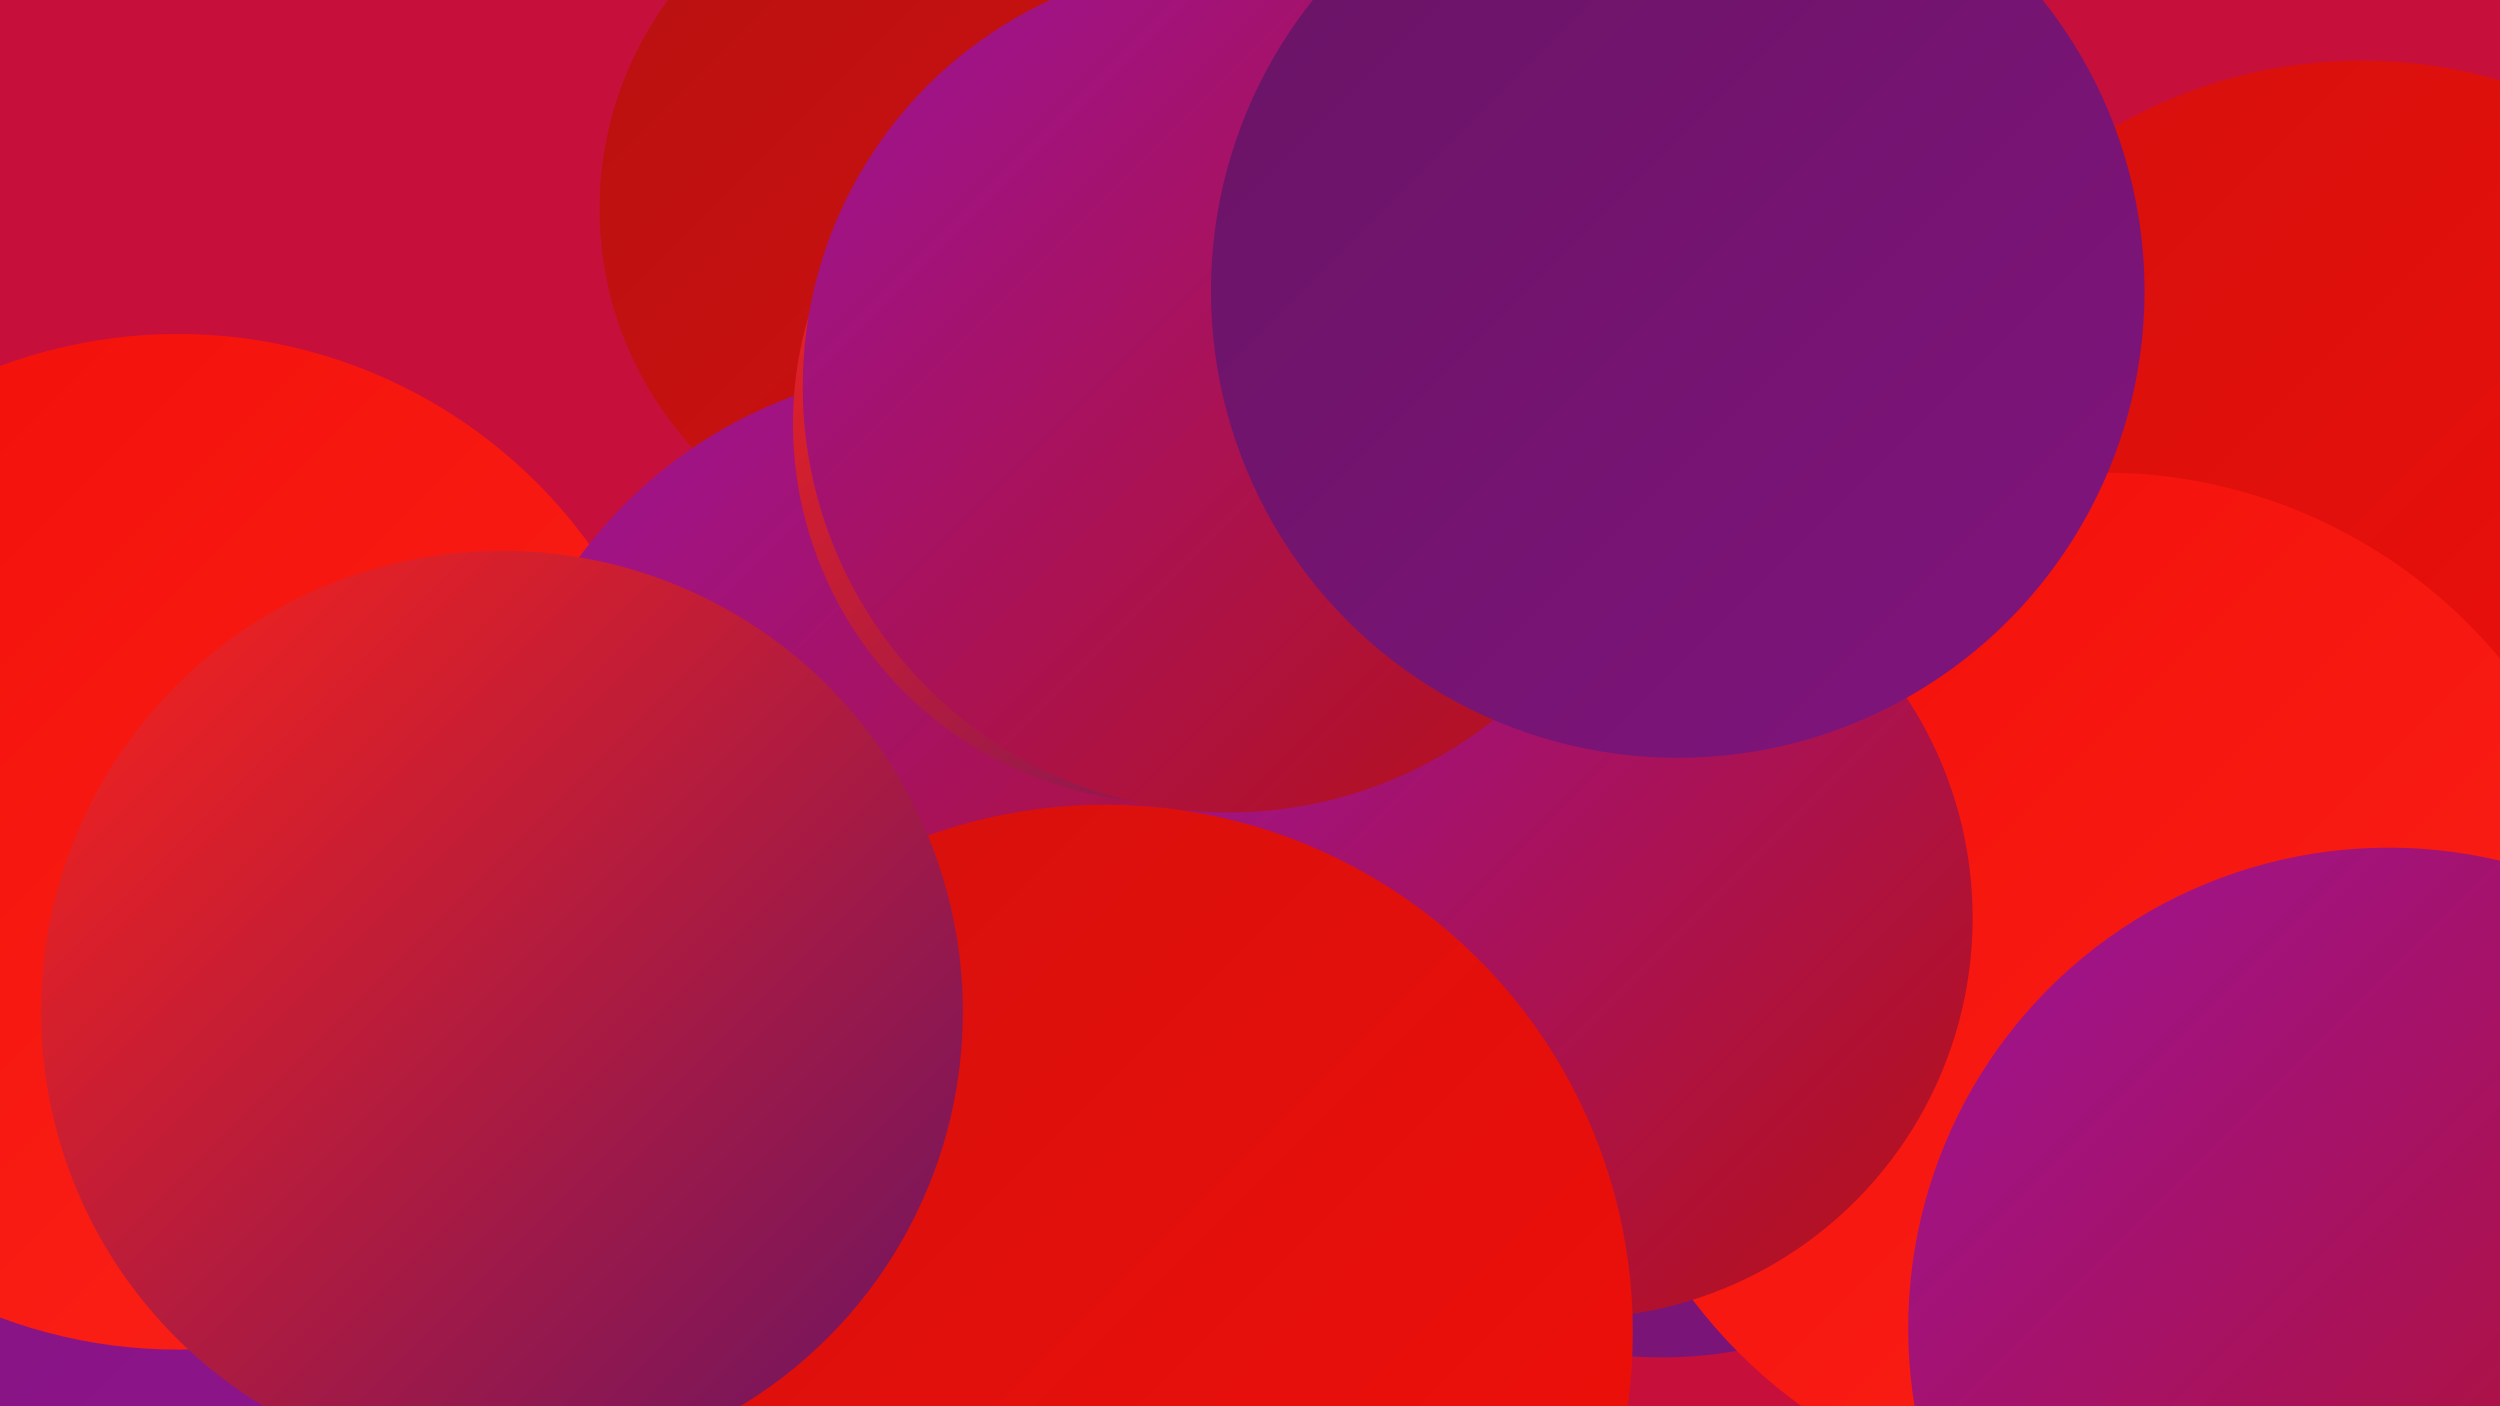 <?xml version="1.0" encoding="UTF-8"?><svg width="1280" height="720" xmlns="http://www.w3.org/2000/svg"><defs><linearGradient id="grad0" x1="0%" y1="0%" x2="100%" y2="100%"><stop offset="0%" style="stop-color:#681464;stop-opacity:1" /><stop offset="100%" style="stop-color:#81147e;stop-opacity:1" /></linearGradient><linearGradient id="grad1" x1="0%" y1="0%" x2="100%" y2="100%"><stop offset="0%" style="stop-color:#81147e;stop-opacity:1" /><stop offset="100%" style="stop-color:#9c139a;stop-opacity:1" /></linearGradient><linearGradient id="grad2" x1="0%" y1="0%" x2="100%" y2="100%"><stop offset="0%" style="stop-color:#9c139a;stop-opacity:1" /><stop offset="100%" style="stop-color:#b71111;stop-opacity:1" /></linearGradient><linearGradient id="grad3" x1="0%" y1="0%" x2="100%" y2="100%"><stop offset="0%" style="stop-color:#b71111;stop-opacity:1" /><stop offset="100%" style="stop-color:#d4100e;stop-opacity:1" /></linearGradient><linearGradient id="grad4" x1="0%" y1="0%" x2="100%" y2="100%"><stop offset="0%" style="stop-color:#d4100e;stop-opacity:1" /><stop offset="100%" style="stop-color:#f20f09;stop-opacity:1" /></linearGradient><linearGradient id="grad5" x1="0%" y1="0%" x2="100%" y2="100%"><stop offset="0%" style="stop-color:#f20f09;stop-opacity:1" /><stop offset="100%" style="stop-color:#fc2319;stop-opacity:1" /></linearGradient><linearGradient id="grad6" x1="0%" y1="0%" x2="100%" y2="100%"><stop offset="0%" style="stop-color:#fc2319;stop-opacity:1" /><stop offset="100%" style="stop-color:#681464;stop-opacity:1" /></linearGradient></defs><rect width="1280" height="720" fill="#c6103b" /><circle cx="898" cy="421" r="208" fill="url(#grad4)" /><circle cx="361" cy="568" r="242" fill="url(#grad3)" /><circle cx="1209" cy="283" r="252" fill="url(#grad4)" /><circle cx="435" cy="565" r="211" fill="url(#grad5)" /><circle cx="851" cy="473" r="222" fill="url(#grad0)" /><circle cx="377" cy="632" r="273" fill="url(#grad0)" /><circle cx="244" cy="691" r="270" fill="url(#grad1)" /><circle cx="1077" cy="506" r="264" fill="url(#grad5)" /><circle cx="687" cy="222" r="251" fill="url(#grad5)" /><circle cx="488" cy="107" r="181" fill="url(#grad3)" /><circle cx="91" cy="431" r="260" fill="url(#grad5)" /><circle cx="1223" cy="680" r="246" fill="url(#grad2)" /><circle cx="489" cy="427" r="239" fill="url(#grad2)" /><circle cx="805" cy="470" r="205" fill="url(#grad2)" /><circle cx="600" cy="217" r="194" fill="url(#grad6)" /><circle cx="447" cy="704" r="201" fill="url(#grad2)" /><circle cx="629" cy="198" r="218" fill="url(#grad2)" /><circle cx="566" cy="682" r="270" fill="url(#grad4)" /><circle cx="859" cy="149" r="239" fill="url(#grad0)" /><circle cx="257" cy="518" r="236" fill="url(#grad6)" /></svg>